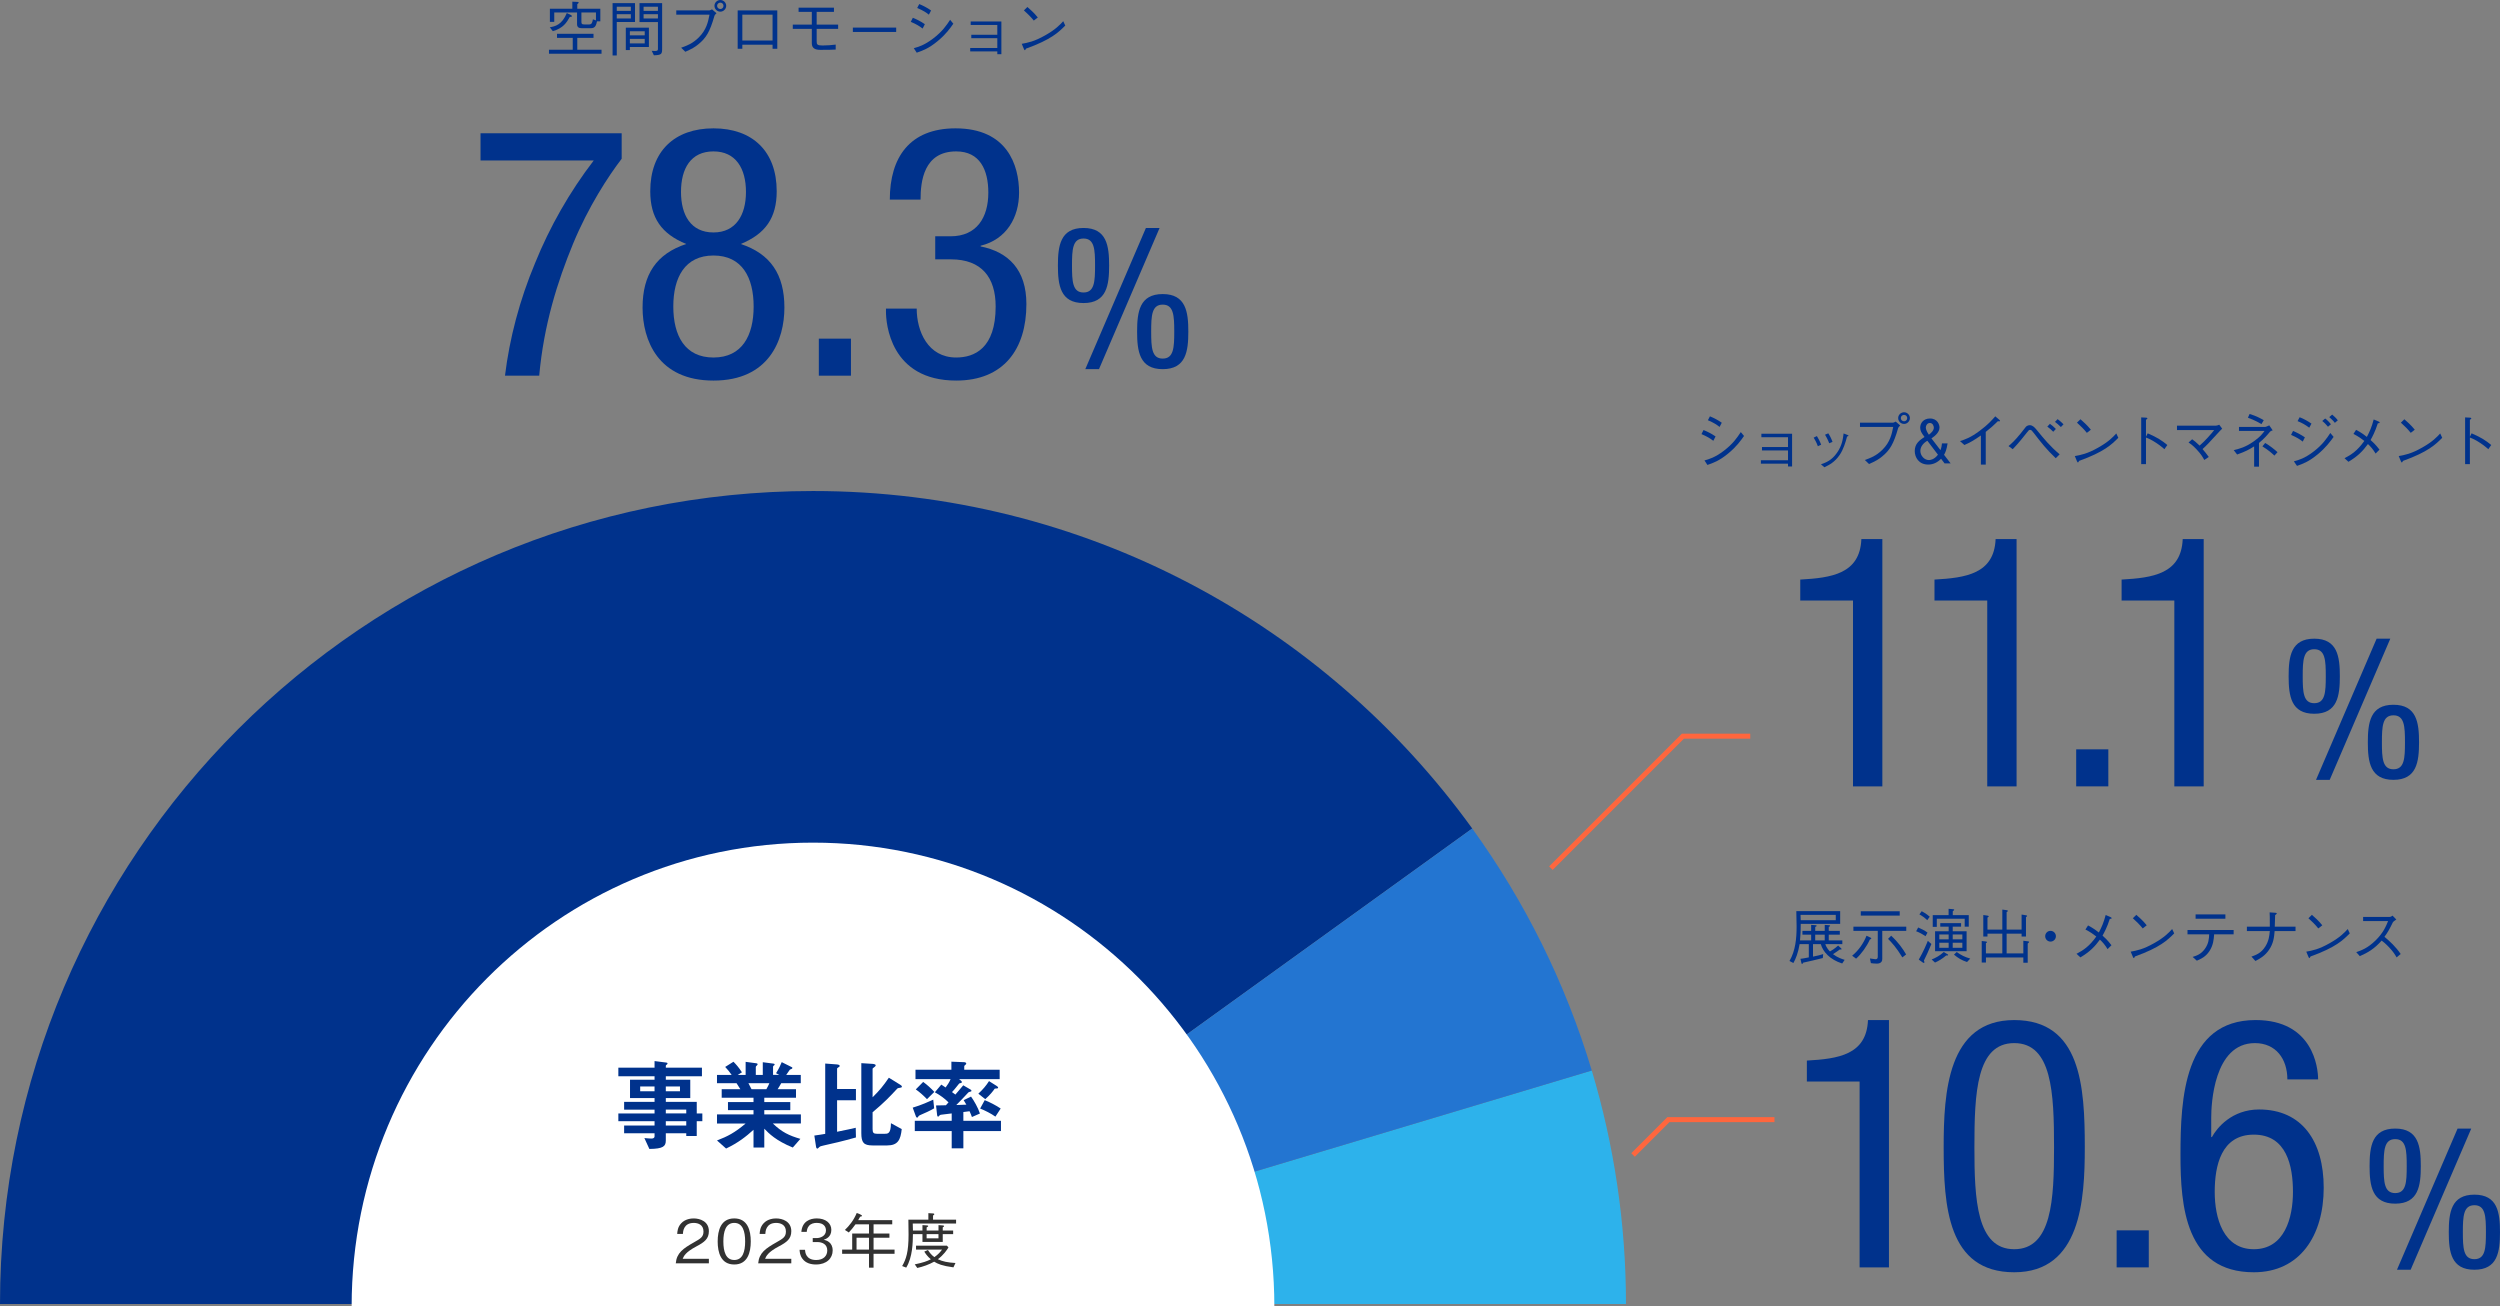 <?xml version="1.0" encoding="UTF-8"?>
<svg id="_レイヤー_1" data-name="レイヤー 1" xmlns="http://www.w3.org/2000/svg" viewBox="0 0 250.507 130.909">
  <rect x="0" y="0" width="250.507" height="130.909" fill="#808080" stroke="none"/>
  <defs>
    <style>
      .cls-1 {
        fill: #2db2eb;
      }

      .cls-1, .cls-2, .cls-3, .cls-4, .cls-5 {
        stroke-width: 0px;
      }

      .cls-6 {
        fill: none;
        stroke: #ff663d;
        stroke-miterlimit: 10;
        stroke-width: .5px;
      }

      .cls-2 {
        fill: #323232;
      }

      .cls-3 {
        fill: #00328c;
      }

      .cls-4 {
        fill: #2375d1;
      }

      .cls-5 {
        fill: #fff;
      }
    </style>
  </defs>
  <g>
    <path class="cls-3" d="M81.464,49.201C36.473,49.201,0,85.673,0,130.664h81.464l66.059-47.645c-14.797-20.479-38.863-33.818-66.059-33.818Z"/>
    <path class="cls-1" d="M81.464,130.664h81.463c0-8.134-1.207-15.983-3.426-23.395l-78.037,23.395Z"/>
    <path class="cls-4" d="M147.523,83.019l-66.059,47.645,78.037-23.395c-2.636-8.803-6.721-16.975-11.978-24.25Z"/>
  </g>
  <path class="cls-5" d="M35.235,130.909c0-25.667,20.698-46.474,46.229-46.474s46.229,20.807,46.229,46.474"/>
  <path class="cls-3" d="M106.005,26.605c0-1.96.236-3.762,2.567-3.762s2.566,1.802,2.566,3.762-.235,3.762-2.566,3.762-2.567-1.803-2.567-3.762ZM109.728,26.605c0-1.606-.059-2.704-1.155-2.704s-1.156,1.098-1.156,2.704.059,2.703,1.156,2.703,1.155-1.097,1.155-2.703ZM114.823,22.844h1.371l-6.073,14.146h-1.371l6.073-14.146ZM113.941,33.228c0-1.959.235-3.762,2.566-3.762s2.566,1.803,2.566,3.762-.234,3.762-2.566,3.762-2.566-1.803-2.566-3.762ZM117.663,33.228c0-1.606-.059-2.704-1.156-2.704s-1.156,1.098-1.156,2.704.059,2.703,1.156,2.703,1.156-1.097,1.156-2.703Z"/>
  <g>
    <path class="cls-3" d="M184.478,95.022c.043.042.055.06.055.078,0,.071-.156.042-.174.036-.15.113-.372.275-.689.474.491.365.959.504,1.169.569l-.246.366c-1.229-.39-1.931-1.17-2.141-1.938h-.785v1.248c.455-.084.714-.156,1.019-.252l-.035.396c-.882.222-1.205.294-1.967.462-.043.102-.084.132-.108.132-.048,0-.065-.072-.071-.103l-.097-.413c.168-.024.401-.048.84-.145v-1.325h-.924c-.138.857-.39,1.493-.624,1.89l-.389-.204c.605-1.038.713-2.267.713-3.466,0-.528-.012-.96-.029-1.529h4.395v1.277h-3.951c0,.6-.012,1.049-.072,1.654h1.115v-.575h-.875v-.378h.875v-.6l.432.03c.097.006.114.018.114.06,0,.048-.048.078-.138.114v.396h.953v-.6l.42.03c.036.006.12.012.12.06,0,.061-.103.096-.138.108v.401h1.109v.378h-1.109v.575h1.361v.378h-1.703c.119.39.39.66.461.731.162-.084.456-.258.822-.594l.293.276ZM183.95,92.204v-.534h-3.531c0,.084.018.456.018.534h3.514ZM182.841,93.655h-.953v.575h.953v-.575Z"/>
    <path class="cls-3" d="M185.591,95.766c.665-.552,1.15-1.265,1.438-2.003l.42.198c.03.012.06.036.06.066,0,.065-.077.09-.144.113-.288.666-.875,1.481-1.379,1.919l-.396-.294ZM188.607,96.107c0,.45-.455.45-.569.45-.198,0-.456-.03-.569-.048l-.097-.468c.349.054.504.078.563.078.168,0,.223-.108.223-.246v-2.597h-2.441v-.42h5.296v.42h-2.405v2.83ZM186.454,91.748v-.438h3.903v.438h-3.903ZM189.5,93.763c.696.636,1.17,1.302,1.499,1.877l-.377.294c-.612-1.007-1.062-1.48-1.434-1.858l.312-.312Z"/>
    <path class="cls-3" d="M192.207,92.936c.33.138.653.3.936.516l-.204.36c-.354-.24-.611-.378-.936-.498l.204-.378ZM193.532,94.591c-.3.731-.527,1.205-.75,1.655.03.077.049.126.049.18,0,.03-.012.065-.055.065-.048,0-.102-.042-.119-.054l-.391-.281c.462-.792.786-1.571.906-1.877l.359.312ZM192.562,91.305c.258.132.497.288.803.552l-.252.348c-.275-.27-.51-.426-.785-.582l.234-.317ZM193.557,96.144c.401-.162.821-.384,1.211-.749l.378.222c.018.006.061.036.061.072,0,.065-.078.06-.198.054-.414.354-.768.552-1.116.707l-.335-.306ZM195.253,91.064l.469.042c.023,0,.096.012.096.054,0,.055-.09.108-.145.145v.396h1.602v1.157h-.408v-.797h-2.794v.815h-.408v-1.176h1.589v-.636ZM196.507,92.857h-.84v.456h1.392v1.997h-3.16v-1.997h1.361v-.456h-.84v-.359h2.087v.359ZM195.26,94.123v-.486h-.936v.486h.936ZM195.26,94.969v-.504h-.936v.504h.936ZM196.633,94.123v-.486h-.966v.486h.966ZM196.633,94.969v-.504h-.966v.504h.966ZM196.064,95.395c.455.317.827.51,1.361.659l-.324.342c-.54-.174-.894-.396-1.308-.737l.271-.264Z"/>
    <path class="cls-3" d="M198.994,96.449h-.42v-2.158l.378.042c.042.006.149.018.149.078,0,.048-.065.071-.107.084v1.037h1.643v-1.973h-1.487v.287h-.42v-2.158l.385.054c.065.012.161.024.161.084,0,.048-.084.09-.126.114v1.211h1.487v-2.009l.432.06c.048.013.126.024.126.078,0,.036-.042.066-.126.114v1.757h1.499v-1.511l.426.071c.043.006.127.019.127.072,0,.036-.055.078-.114.114v1.948h-.438v-.287h-1.499v1.973h1.673v-1.266l.438.055c.09.012.144.029.144.065,0,.054-.102.126-.144.156v1.925h-.438v-.528h-3.747v.51Z"/>
    <path class="cls-3" d="M206.007,93.812c0,.3-.246.539-.54.539-.3,0-.534-.246-.534-.539,0-.3.24-.54.534-.54.288,0,.54.233.54.54Z"/>
    <path class="cls-3" d="M209.23,92.731c.576.306.869.54,1.079.708.288-.546.485-.989.684-1.751l.479.204c.049.018.12.06.12.113,0,.048-.077.066-.186.072-.271.857-.582,1.415-.726,1.673.197.174.521.468.894.966l-.39.39c-.264-.432-.48-.684-.768-.953-.504.689-.99,1.205-1.955,1.78l-.39-.359c.678-.354,1.283-.744,1.984-1.733-.233-.18-.575-.443-1.091-.701l.264-.408Z"/>
    <path class="cls-3" d="M217.861,93.529c-.672.672-1.404,1.403-3.935,2.314-.006.013-.071.156-.108.156-.047,0-.077-.072-.113-.15l-.204-.491c.594-.108,1.247-.222,2.351-.852,1.044-.588,1.463-1.044,1.805-1.415l.205.438ZM214.706,93.031c-.295-.371-.637-.701-.99-1.02l.348-.342c.187.156.696.606,1.044,1.05l-.401.312Z"/>
    <path class="cls-3" d="M221.863,93.625c-.041.54-.09,1.098-.474,1.68-.384.581-.857.785-1.259.959l-.42-.378c.396-.126.84-.264,1.229-.815.384-.533.407-1.031.426-1.445h-2.171v-.438h4.623v.438h-1.955ZM222.99,92.061h-2.986v-.438h2.986v.438Z"/>
    <path class="cls-3" d="M230.019,92.857v.438h-2.094c-.054.624-.113,1.229-.563,1.884-.407.6-.899.869-1.361,1.115l-.401-.438c.498-.181.971-.354,1.391-1.014.36-.57.408-1.098.45-1.548h-2.297v-.438h2.297c0-.881,0-1.253-.019-1.433l.606.042c.071.006.114.035.114.071s-.103.114-.168.162c-.03.762-.03.846-.036,1.157h2.081Z"/>
    <path class="cls-3" d="M235.453,93.529c-.672.672-1.403,1.403-3.935,2.314-.006.013-.071.156-.107.156-.048,0-.078-.072-.113-.15l-.204-.491c.593-.108,1.247-.222,2.351-.852,1.043-.588,1.463-1.044,1.805-1.415l.204.438ZM232.299,93.031c-.294-.371-.636-.701-.989-1.02l.348-.342c.186.156.695.606,1.043,1.05l-.401.312Z"/>
    <path class="cls-3" d="M240.118,92.138c-.264.174-.275.187-.348.282-.354.726-.516,1.008-.84,1.451.558.468,1.128.995,1.625,1.721l-.407.342c-.168-.287-.336-.569-.768-1.025-.336-.354-.569-.533-.731-.659-.75.84-1.373,1.199-2.189,1.559l-.359-.401c.516-.18,1.133-.39,1.925-1.163s1.05-1.422,1.266-1.949h-2.501v-.42h2.669c.102,0,.216-.078.281-.126l.378.39Z"/>
  </g>
  <path class="cls-3" d="M237.439,116.848c0-1.96.236-3.762,2.567-3.762s2.566,1.802,2.566,3.762-.235,3.762-2.566,3.762-2.567-1.803-2.567-3.762ZM241.161,116.848c0-1.606-.059-2.704-1.155-2.704s-1.156,1.098-1.156,2.704.059,2.703,1.156,2.703,1.155-1.097,1.155-2.703ZM246.256,113.086h1.371l-6.073,14.146h-1.371l6.073-14.146ZM245.374,123.47c0-1.959.235-3.762,2.566-3.762s2.566,1.803,2.566,3.762-.234,3.762-2.566,3.762-2.566-1.803-2.566-3.762ZM249.097,123.47c0-1.606-.059-2.704-1.156-2.704s-1.156,1.098-1.156,2.704.059,2.703,1.156,2.703,1.156-1.097,1.156-2.703Z"/>
  <g>
    <path class="cls-3" d="M181.052,106.273c3.115-.176,5.986-.561,6.125-4.061h2.102v24.782h-2.941v-18.622h-5.285v-2.1Z"/>
    <path class="cls-3" d="M194.761,114.954c0-5.461.385-12.741,7.07-12.741s7.071,6.65,7.071,12.741c0,5.25-.386,12.531-7.071,12.531s-7.07-6.651-7.07-12.531ZM201.831,125.175c3.781,0,3.99-5.006,3.99-10.221,0-5.461-.209-10.432-3.99-10.432s-3.99,4.971-3.99,10.432c0,5.215.211,10.221,3.99,10.221Z"/>
    <path class="cls-3" d="M212.093,123.285h3.221v3.71h-3.221v-3.71Z"/>
    <path class="cls-3" d="M229.201,108.163c0-2.065-1.155-3.641-3.255-3.641-4.131,0-4.375,6.161-4.375,7.456v1.96h.069c.49-.91,1.995-2.765,4.726-2.765,4.305,0,6.476,3.185,6.476,7.841,0,4.795-2.38,8.471-7.001,8.471-6.86,0-7.351-6.616-7.351-11.762,0-5.67.351-13.511,7.526-13.511,5.775,0,6.266,4.795,6.266,5.95h-3.081ZM225.841,125.175c3.08,0,3.92-3.15,3.92-5.74s-.629-5.741-3.92-5.741-3.92,3.15-3.92,5.741.84,5.74,3.92,5.74Z"/>
  </g>
  <g>
    <path class="cls-3" d="M48.15,13.352h14.143v2.555c-1.365,1.785-3.326,4.795-4.866,8.506-1.575,3.815-2.94,8.156-3.396,13.231h-3.43c.455-3.745,1.47-7.596,3.01-11.271,1.471-3.64,3.465-7.141,5.881-10.291h-11.342v-2.73Z"/>
    <path class="cls-3" d="M68.762,24.448c-2.485-1.015-3.604-2.625-3.604-5.286,0-3.99,2.414-6.301,6.335-6.301s6.335,2.31,6.335,6.301c0,2.66-1.119,4.271-3.604,5.286,2.976.98,4.376,3.045,4.376,6.371,0,3.255-1.541,7.316-7.106,7.316s-7.106-4.06-7.106-7.316c0-3.325,1.4-5.391,4.376-6.371ZM71.492,35.824c2.87,0,4.025-2.205,4.025-5.11s-1.155-5.111-4.025-5.111-4.025,2.205-4.025,5.111,1.155,5.11,4.025,5.11ZM68.238,19.232c0,2.31.979,4.06,3.255,4.06,2.24,0,3.255-1.75,3.255-4.06,0-2.345-1.015-4.061-3.255-4.061-2.275,0-3.255,1.715-3.255,4.061Z"/>
    <path class="cls-3" d="M82.048,33.934h3.22v3.71h-3.22v-3.71Z"/>
    <path class="cls-3" d="M93.713,23.677h1.54c2.625,0,3.78-1.89,3.78-4.375,0-2.275-.84-4.131-3.22-4.131-3.256,0-3.57,3.01-3.57,4.831h-3.081c0-4.235,1.995-7.141,6.581-7.141,5.18,0,6.371,3.676,6.371,6.441,0,2.485-1.261,4.69-3.852,5.32v.07c2.801.56,4.586,2.345,4.586,5.776,0,4.516-2.275,7.666-7.035,7.666-6.651,0-7.036-5.811-7.036-6.896v-.315h3.08c0,2.275,1.12,4.9,3.956,4.9,1.82,0,3.955-.91,3.955-5.11,0-2.905-1.4-4.726-4.48-4.726h-1.575v-2.31Z"/>
  </g>
  <g>
    <path class="cls-3" d="M55.009,5.385v-.401h2.381v-1.188h-1.577v-.408h3.658v.408h-1.625v1.188h2.429v.401h-5.266ZM57.096,1.697c-.312.558-.659,1.127-1.703,1.427l-.3-.39c.552-.096,1.224-.258,1.703-1.427l.42.203c.048.024.09.066.09.114,0,.072-.126.072-.21.072ZM59.819,2.141c-.078.354-.155.684-.594.684h-.953c-.282,0-.45-.114-.45-.401v-1.176h-2.284v.941h-.438V.875h2.249V.168l.522.023c.023,0,.113.007.113.066,0,.048-.048.084-.138.162v.455h2.309v1.266h-.336ZM59.717,1.247h-1.458v.905c0,.223.03.3.312.3h.449c.294,0,.33-.197.391-.516l.306.108v-.798Z"/>
    <path class="cls-3" d="M63.63.317v1.89h-1.828v3.352h-.42V.317h2.248ZM63.211.678h-1.409v.413h1.409v-.413ZM63.211,1.853v-.432h-1.409v.432h1.409ZM63.115,5.02h-.407v-2.249h2.314v1.937h-1.907v.312ZM64.602,3.13h-1.487v.408h1.487v-.408ZM64.602,3.897h-1.487v.45h1.487v-.45ZM65.304,5.091c.102.006.197.019.317.019.222,0,.306-.042.306-.192v-2.71h-1.847V.317h2.267v4.54c0,.563-.048.659-.827.684l-.216-.45ZM65.927.678h-1.438v.413h1.438v-.413ZM65.927,1.421h-1.438v.432h1.438v-.432Z"/>
    <path class="cls-3" d="M67.765,1.469v-.426h3.311c.048,0,.144-.042.27-.107l.45.39c-.15.15-.168.162-.204.252-.462,1.619-.84,2.225-1.602,2.849-.365.3-.647.462-1.318.762l-.42-.408c.497-.174,1.133-.396,1.769-1.031.773-.773.93-1.554,1.073-2.279h-3.328ZM71.591.582c0-.33.281-.582.594-.582s.582.264.582.582c0,.312-.265.587-.582.587-.33,0-.594-.264-.594-.587ZM72.496.582c0-.187-.144-.318-.317-.318-.162,0-.324.126-.324.318,0,.174.138.323.33.323.174,0,.312-.144.312-.323Z"/>
    <path class="cls-3" d="M74.384,4.479v.408h-.467V1.043h3.97v3.845h-.474v-.408h-3.029ZM77.413,1.469h-3.029v2.591h3.029V1.469Z"/>
    <path class="cls-3" d="M81.832,4.138c0,.324.06.42.594.42.491,0,.941-.042,1.313-.09v.497c-.402.024-.738.03-1.554.03-.497,0-.839-.156-.839-.653v-1.451h-1.907v-.426h1.907v-1.277h-1.326v-.42h3.545v.42h-1.733v1.277h2.152v.426h-2.152v1.247Z"/>
    <path class="cls-3" d="M85.458,3.202v-.438h4.342v.438h-4.342Z"/>
    <path class="cls-3" d="M91.468,1.781c.324.126.791.354,1.205.642l-.222.438c-.342-.258-.624-.432-1.188-.672l.204-.407ZM95.528,2.375c-.33.468-.743,1.061-1.589,1.757-.899.743-1.518.953-2.081,1.146l-.294-.45c.468-.132,1.05-.294,1.919-.953.947-.714,1.361-1.344,1.722-1.89l.323.391ZM92.11.407c.359.145.798.366,1.188.643l-.222.419c-.264-.21-.54-.401-1.17-.671l.204-.391Z"/>
    <path class="cls-3" d="M97.217,5.151v-.342h2.717v-.983h-2.608v-.342h2.608v-.983h-2.669v-.349h3.076v3.28h-.407v-.281h-2.717Z"/>
    <path class="cls-3" d="M106.741,2.561c-.671.672-1.402,1.403-3.934,2.314-.006.013-.071.156-.107.156-.048,0-.078-.072-.114-.15l-.204-.491c.594-.108,1.248-.222,2.352-.852,1.043-.588,1.463-1.044,1.805-1.415l.203.438ZM103.588,2.062c-.294-.371-.636-.701-.989-1.02l.348-.342c.186.156.695.606,1.043,1.05l-.401.312Z"/>
  </g>
  <path class="cls-3" d="M229.327,67.759c0-1.96.235-3.762,2.566-3.762s2.566,1.802,2.566,3.762-.234,3.762-2.566,3.762-2.566-1.803-2.566-3.762ZM233.05,67.759c0-1.606-.059-2.704-1.156-2.704s-1.156,1.098-1.156,2.704.06,2.703,1.156,2.703,1.156-1.097,1.156-2.703ZM238.144,63.997h1.371l-6.073,14.146h-1.371l6.073-14.146ZM237.263,74.381c0-1.959.234-3.762,2.566-3.762s2.566,1.803,2.566,3.762-.235,3.762-2.566,3.762-2.566-1.803-2.566-3.762ZM240.985,74.381c0-1.606-.059-2.704-1.155-2.704s-1.156,1.098-1.156,2.704.059,2.703,1.156,2.703,1.155-1.097,1.155-2.703Z"/>
  <g>
    <path class="cls-3" d="M180.39,58.075c3.115-.175,5.986-.56,6.125-4.061h2.102v24.783h-2.941v-18.622h-5.285v-2.1Z"/>
    <path class="cls-3" d="M193.84,58.075c3.115-.175,5.985-.56,6.126-4.061h2.1v24.783h-2.939v-18.622h-5.286v-2.1Z"/>
    <path class="cls-3" d="M208.04,75.086h3.22v3.71h-3.22v-3.71Z"/>
    <path class="cls-3" d="M212.589,58.075c3.115-.175,5.986-.56,6.125-4.061h2.102v24.783h-2.941v-18.622h-5.285v-2.1Z"/>
  </g>
  <g>
    <path class="cls-3" d="M170.698,43.091c.324.126.792.354,1.206.642l-.223.438c-.342-.258-.623-.432-1.188-.672l.204-.407ZM174.757,43.685c-.33.468-.743,1.061-1.589,1.757-.899.743-1.517.953-2.081,1.146l-.293-.45c.467-.132,1.049-.294,1.918-.953.947-.714,1.361-1.344,1.722-1.89l.323.391ZM171.339,41.717c.359.145.798.366,1.188.643l-.222.419c-.265-.21-.54-.401-1.169-.671l.203-.391Z"/>
    <path class="cls-3" d="M176.447,46.461v-.342h2.717v-.983h-2.608v-.342h2.608v-.983h-2.668v-.349h3.076v3.28h-.408v-.281h-2.717Z"/>
    <path class="cls-3" d="M182.059,43.696c.09.149.288.485.426.863l-.33.156c-.132-.372-.306-.684-.42-.863l.324-.156ZM182.466,46.526c.51-.186,1.067-.384,1.607-1.157.51-.726.594-1.392.66-1.937l.312.12c.138.041.174.071.174.102,0,.042-.019.048-.138.09-.156.594-.372,1.302-.738,1.835-.504.737-1.037,1.002-1.535,1.241l-.342-.294ZM183.198,43.42c.119.168.299.498.426.858l-.33.138c-.145-.384-.336-.72-.42-.857l.324-.139Z"/>
    <path class="cls-3" d="M186.376,42.778v-.426h3.31c.048,0,.145-.042.271-.107l.449.39c-.149.15-.168.162-.203.252-.463,1.619-.84,2.225-1.602,2.849-.366.3-.647.462-1.319.762l-.42-.408c.498-.174,1.134-.396,1.769-1.031.774-.773.93-1.554,1.074-2.279h-3.328ZM190.202,41.892c0-.33.281-.582.593-.582s.582.264.582.582c0,.312-.264.587-.582.587-.329,0-.593-.264-.593-.587ZM191.108,41.892c0-.187-.145-.318-.318-.318-.161,0-.323.126-.323.318,0,.174.138.323.329.323.175,0,.312-.144.312-.323Z"/>
    <path class="cls-3" d="M194.849,46.431l-.348-.462c-.342.354-.779.582-1.283.582-.954,0-1.355-.726-1.355-1.355,0-.756.492-1.085.978-1.415-.3-.39-.432-.618-.432-.93,0-.468.342-.917.983-.917.773,0,.953.653.953.899,0,.491-.474.875-.81,1.091l.905,1.182c.103-.264.133-.474.15-.678h.563c-.096.647-.233.941-.354,1.146l.659.857h-.611ZM193.128,44.164c-.391.222-.702.581-.702,1.02,0,.474.396.917.857.917.103,0,.522-.029.905-.539l-1.061-1.397ZM193.38,42.383c-.252,0-.408.24-.408.456,0,.197.12.449.306.72.144-.108.498-.391.498-.702,0-.138-.09-.474-.396-.474Z"/>
    <path class="cls-3" d="M198.491,46.557v-2.921c-.701.492-1.133.732-1.654.954l-.438-.39c.528-.174,1.05-.342,1.974-1.032.833-.617,1.247-1.097,1.559-1.451l.408.349c.023.012.065.06.065.107,0,.024-.006.048-.071.048-.043,0-.066-.006-.139-.018-.504.479-.672.647-1.217,1.073v3.28h-.486Z"/>
    <path class="cls-3" d="M201.26,44.697c.24-.203.606-.503,1.254-1.312.077-.097.438-.57.491-.624.084-.084.234-.156.384-.156.246,0,.444.168.666.438.762.935,1.349,1.654,2.327,2.482l-.391.39c-.936-.888-1.457-1.56-2.2-2.524-.156-.21-.24-.318-.366-.318-.113,0-.138.03-.348.3-.198.258-.852,1.086-1.397,1.638l-.42-.312ZM205.74,43.265c-.174-.192-.407-.384-.594-.516l.264-.282c.192.138.414.324.594.516l-.264.282ZM206.507,42.791c-.197-.204-.426-.391-.594-.516l.264-.276c.15.108.396.306.594.516l-.264.276Z"/>
    <path class="cls-3" d="M212.261,43.87c-.671.672-1.402,1.403-3.934,2.314-.006.013-.071.156-.107.156-.048,0-.078-.072-.114-.15l-.204-.491c.594-.108,1.248-.222,2.352-.852,1.043-.588,1.463-1.044,1.805-1.415l.203.438ZM209.108,43.372c-.294-.371-.636-.701-.989-1.02l.348-.342c.186.156.695.606,1.043,1.05l-.401.312Z"/>
    <path class="cls-3" d="M215.207,43.42c1.02.444,1.421.726,1.967,1.17l-.294.42c-.18-.156-.408-.36-.821-.63-.479-.318-.756-.432-1.025-.54v2.669h-.479v-4.684l.455.024c.03,0,.168.006.168.084,0,.035-.048.065-.144.132v1.696l.174-.342Z"/>
    <path class="cls-3" d="M219.657,44.014c.209.145.42.312.749.636.498-.413,1.206-1.217,1.464-1.559h-3.73v-.438h3.892c.066,0,.204-.029.342-.096l.294.396c-.006.007-.18.175-.246.246-1.104,1.224-1.349,1.457-1.721,1.799.258.3.414.498.624.792l-.45.3c-.156-.288-.317-.576-.779-1.067-.414-.438-.624-.569-.798-.684l.36-.324Z"/>
    <path class="cls-3" d="M225.87,44.728c-.486.312-.834.504-1.703.815l-.342-.438c.551-.132,1.15-.282,1.973-.852.678-.468.941-.827,1.115-1.073h-2.561v-.402h2.627c.078,0,.354-.132.407-.155l.342.497c-.191.072-.216.078-.282.156-.258.312-.575.689-1.091,1.109v2.375h-.485v-2.033ZM225.414,41.483c.63.174,1.163.468,1.421.624l-.233.39c-.51-.306-.983-.504-1.355-.642l.168-.372ZM226.98,44.386c.443.258.965.672,1.234.924l-.312.342c-.252-.234-.581-.54-1.205-.924l.282-.342Z"/>
    <path class="cls-3" d="M229.769,43.181c.354.144.803.378,1.188.642l-.217.426c-.287-.222-.563-.408-1.169-.672l.198-.396ZM233.834,43.78c-.342.468-.768,1.062-1.607,1.757-.899.743-1.511.953-2.062,1.146l-.312-.456c.474-.126,1.061-.288,1.931-.947.947-.714,1.361-1.35,1.721-1.895l.33.396ZM230.428,41.808c.414.149.863.413,1.188.642l-.222.407c-.444-.33-.744-.485-1.17-.659l.204-.39ZM233.271,42.761c-.139-.18-.396-.443-.576-.576l.294-.251c.174.125.438.39.576.581l-.294.246ZM233.96,42.371c-.15-.21-.366-.402-.563-.576l.294-.252c.233.21.42.366.563.576l-.294.252Z"/>
    <path class="cls-3" d="M236.087,43.072c.576.306.87.54,1.08.708.287-.546.485-.989.684-1.751l.479.204c.048.018.12.06.12.113,0,.048-.078.066-.186.072-.271.857-.582,1.415-.727,1.673.198.174.522.468.895.966l-.391.39c-.264-.432-.479-.684-.768-.953-.504.689-.989,1.205-1.955,1.78l-.39-.359c.678-.354,1.283-.744,1.985-1.733-.234-.18-.576-.443-1.092-.701l.264-.408Z"/>
    <path class="cls-3" d="M244.718,43.87c-.672.672-1.403,1.403-3.934,2.314-.006.013-.072.156-.108.156-.048,0-.077-.072-.113-.15l-.204-.491c.594-.108,1.247-.222,2.351-.852,1.044-.588,1.463-1.044,1.805-1.415l.204.438ZM241.564,43.372c-.294-.371-.636-.701-.989-1.02l.348-.342c.187.156.696.606,1.044,1.05l-.402.312Z"/>
    <path class="cls-3" d="M247.663,43.42c1.02.444,1.422.726,1.967,1.17l-.293.42c-.181-.156-.408-.36-.822-.63-.479-.318-.756-.432-1.025-.54v2.669h-.479v-4.684l.456.024c.029,0,.168.006.168.084,0,.035-.049.065-.145.132v1.696l.174-.342Z"/>
  </g>
  <polyline class="cls-6" points="155.406 86.992 168.632 73.766 175.382 73.766"/>
  <polyline class="cls-6" points="163.635 115.733 167.177 112.191 177.806 112.191"/>
  <g>
    <path class="cls-2" d="M67.715,126.586c.091-1.043.731-1.481,1.829-2.104.654-.372.947-.534.947-1.086,0-.689-.563-.857-.971-.857-1.031,0-1.08.869-1.092,1.104h-.57c.019-.252.043-.678.391-1.056.414-.462,1.043-.497,1.259-.497.624,0,1.523.287,1.523,1.276,0,.774-.45,1.104-1.253,1.529-1.104.588-1.254.966-1.373,1.241h2.626v.45h-3.316Z"/>
    <path class="cls-2" d="M73.575,126.706c-1.344,0-1.662-1.205-1.662-2.309s.318-2.309,1.662-2.309,1.654,1.217,1.654,2.309-.312,2.309-1.654,2.309ZM73.575,122.538c-.858,0-1.092.876-1.092,1.859,0,1.025.252,1.858,1.092,1.858.845,0,1.091-.839,1.091-1.858,0-1.014-.246-1.859-1.091-1.859Z"/>
    <path class="cls-2" d="M75.974,126.586c.09-1.043.732-1.481,1.829-2.104.653-.372.948-.534.948-1.086,0-.689-.564-.857-.973-.857-1.031,0-1.079.869-1.091,1.104h-.569c.018-.252.041-.678.389-1.056.414-.462,1.044-.497,1.26-.497.624,0,1.523.287,1.523,1.276,0,.774-.449,1.104-1.254,1.529-1.104.588-1.253.966-1.373,1.241h2.627v.45h-3.316Z"/>
    <path class="cls-2" d="M81.773,126.706c-.503,0-1.049-.126-1.379-.594-.24-.336-.258-.647-.275-.876h.545c.019.229.072,1.02,1.122,1.02.737,0,1.109-.426,1.109-.959,0-.636-.528-.84-.995-.84h-.462v-.396h.39c.336,0,.936-.187.936-.768,0-.336-.191-.756-.924-.756-.287,0-.588.072-.779.3-.18.216-.204.432-.223.6h-.539c.084-1.062.875-1.349,1.547-1.349.876,0,1.457.468,1.457,1.145,0,.744-.575.93-.762.99.246.065.895.228.895,1.079,0,.779-.605,1.403-1.662,1.403Z"/>
    <path class="cls-2" d="M87.532,125.633v1.391h-.456v-1.391h-2.692v-.42h1.008v-1.607h1.685v-.924h-1.355c-.252.354-.438.57-.671.816l-.39-.252c.479-.468.869-.954,1.188-1.703.119.054.323.102.42.186.071.03.102.048.102.09,0,.072-.09.084-.18.096-.043.072-.09.162-.198.349h3.412v.419h-1.871v.924h1.589v.42h-1.589v1.188h2.104v.42h-2.104ZM87.075,124.025h-1.247v1.188h1.247v-1.188Z"/>
    <path class="cls-2" d="M91.478,123.666c-.013.845-.03,2.296-.672,3.352l-.408-.156c.396-.684.642-1.409.642-3.136,0-.228-.012-1.319-.018-1.512h2.003v-.653l.474.03c.036,0,.12.006.12.072,0,.071-.09.113-.126.132v.419h2.309v.391h-4.342c.013.312.019.413.019.701h.953v-.546l.449.03c.072.006.127.012.127.06,0,.055-.055.09-.156.139v.317h1.188v-.546l.426.03c.06.006.131.012.131.072,0,.036-.018.06-.131.126v.317h1.043v.36h-1.043v.779h-2.033v-.779h-.953ZM91.663,126.694c.863-.187,1.211-.307,1.607-.51-.36-.3-.564-.624-.654-.768l.366-.162c.167.258.329.479.642.714.39-.265.605-.528.773-.756h-2.608v-.39h3.095l.155.174c-.168.275-.479.743-1.062,1.181.449.223,1.002.336,1.764.378l-.205.438c-1.15-.156-1.559-.342-1.93-.57-.528.294-1.104.498-1.691.63l-.252-.359ZM94.038,124.085v-.419h-1.188v.419h1.188Z"/>
  </g>
  <g>
    <path class="cls-3" d="M69.815,112.348v1.479h-1.05v-.27h-2.049v.72c0,.579-.25.839-1.648.85l-.5-1.09c.26.021.54.05.71.05.159,0,.31-.05.31-.229v-.3h-3.049v-.779h3.049v-.431h-3.628v-.779h3.628v-.38h-3.049v-.779h3.049v-.38h-2.459v-1.839h2.459v-.35h-3.628v-.859h3.628v-.66l1.18.15c.05.01.119.029.119.09,0,.06-.02.069-.109.14-.02.01-.061.04-.061.09v.19h3.619v.859h-3.619v.35h2.449v1.839h-2.449v.38h3.099v1.159h.56v.779h-.56ZM65.587,108.87h-1.439v.479h1.439v-.479ZM68.136,108.87h-1.42v.479h1.42v-.479ZM68.765,111.188h-2.049v.38h2.049v-.38ZM68.765,112.348h-2.049v.431h2.049v-.431Z"/>
    <path class="cls-3" d="M77.443,112.578c.889.859,1.639,1.219,2.758,1.539l-.76.869c-1.688-.689-2.398-1.409-2.857-1.889v1.889h-1.08v-1.778c-.75.68-1.529,1.299-2.748,1.879l-.91-.81c1.07-.41,1.779-.78,2.869-1.699h-2.869v-.91h3.658v-.43h-2.559v-.81h2.559v-.43h-3.188v-.859h1.868c-.25-.409-.28-.46-.38-.6h-1.959v-.829h1.469c-.189-.28-.419-.56-.648-.8l.829-.52c.239.239.54.569.85,1.06l-.42.26h.79v-1.31l1.109.149c.029,0,.09.04.09.091,0,.06-.051.1-.08.13-.051.04-.1.09-.1.159v.78h.699v-1.27l1.079.14c.05.01.11.03.11.09,0,.04-.03.07-.08.101-.03.02-.08.06-.08.109v.83h.629l-.329-.17c.3-.47.47-.87.569-1.109l1,.499c.029.011.07.04.07.08s-.041.08-.061.09c-.029.011-.17.061-.199.091-.021.02-.301.439-.36.52h1.459v.829h-1.959c-.13.24-.229.4-.359.6h1.839v.859h-3.178v.43h2.607v.81h-2.607v.43h3.668v.91h-2.809ZM74.993,108.54c.13.25.141.28.311.6h1.488c.12-.189.221-.42.301-.6h-2.1Z"/>
    <path class="cls-3" d="M82.509,114.787c-.25.05-.33.08-.42.159q-.141.15-.18.15c-.101,0-.131-.12-.15-.26l-.16-1.05c.4-.05.859-.13,1.09-.17v-7.046l1.199.09c.07.01.25.03.25.15,0,.069-.061.109-.141.149s-.119.08-.119.15v2.009h1.889v1.129h-1.889v3.158c1.049-.21,1.398-.29,1.869-.399l.02.97c-1.409.399-2.269.589-3.258.81ZM90.175,109c-.221.03-.23.04-.33.149-.68.73-1.199,1.29-2.409,2.299v1.689c0,.359.09.47.43.47h.78c.319,0,.619,0,.629-1.06l1.08.59c-.11,1.069-.381,1.639-1.459,1.639h-1.47c-.88,0-1.12-.289-1.12-1.239v-7.006l1.1.07c.051,0,.34.02.34.149,0,.061-.06.11-.09.14-.209.16-.22.16-.22.23v2.828c.7-.689,1.04-1.1,1.63-1.959l1.148.71c.04.02.16.109.16.18,0,.09-.109.11-.199.12Z"/>
    <path class="cls-3" d="M92.215,111.729c-.11.05-.149.07-.2.149-.029.061-.06.11-.119.11-.08,0-.12-.12-.131-.15l-.309-.849c.859-.25,1.709-.64,2.059-.8l.09.869c-.45.26-.92.47-1.39.67ZM96.532,113.338v1.729h-1.169v-1.729h-3.698v-1.029h3.698v-.74c-.069.01-.87.1-.989.12-.1.01-.16.02-.21.06-.101.12-.12.141-.16.141-.069,0-.09-.09-.101-.15l-.109-.97c.619-.01.689-.01.99-.02.049-.06.1-.1.26-.29-.37-.38-.9-.76-1.369-1.01l.648-.77c.08.051.23.15.43.29.17-.22.391-.56.5-.839h-3.518v-.939h3.598v-.81l1.26.05c.08,0,.229.029.229.14,0,.05-.03.08-.06.1-.09.08-.141.12-.141.17v.351h3.549v.939h-4.068l.15.119c.029.021.13.101.13.17,0,.08-.07.101-.14.11-.11.02-.131.03-.16.08-.33.439-.63.76-.689.819.07.05.26.189.34.25.209-.24.51-.59.789-.93l.72.42c.03.02.101.07.101.13s-.051.07-.091.08c-.159.04-.18.04-.29.16-.369.399-.749.799-1.139,1.188.26-.01.609-.02,1.01-.039-.15-.261-.19-.32-.271-.45l.739-.359c.301.419.7,1.109.89,1.698l-.8.351c-.06-.16-.129-.36-.239-.58-.21.03-.42.05-.62.08v.88h3.768v1.029h-3.768ZM92.885,110.14c-.37-.39-.75-.72-1.12-.979l.74-.75c.41.3.739.6,1.119,1l-.739.729ZM99.861,109.07c-.05,0-.17,0-.189.02-.189.27-.46.62-.949,1.05l-.689-.55c.459-.43.77-.79,1.068-1.26l.76.479c.11.07.15.12.15.17,0,.07-.051.091-.15.091ZM99.741,111.889c-.4-.29-1.04-.62-1.529-.81l.459-.84c.45.17,1.17.54,1.6.84l-.529.81Z"/>
  </g>
</svg>